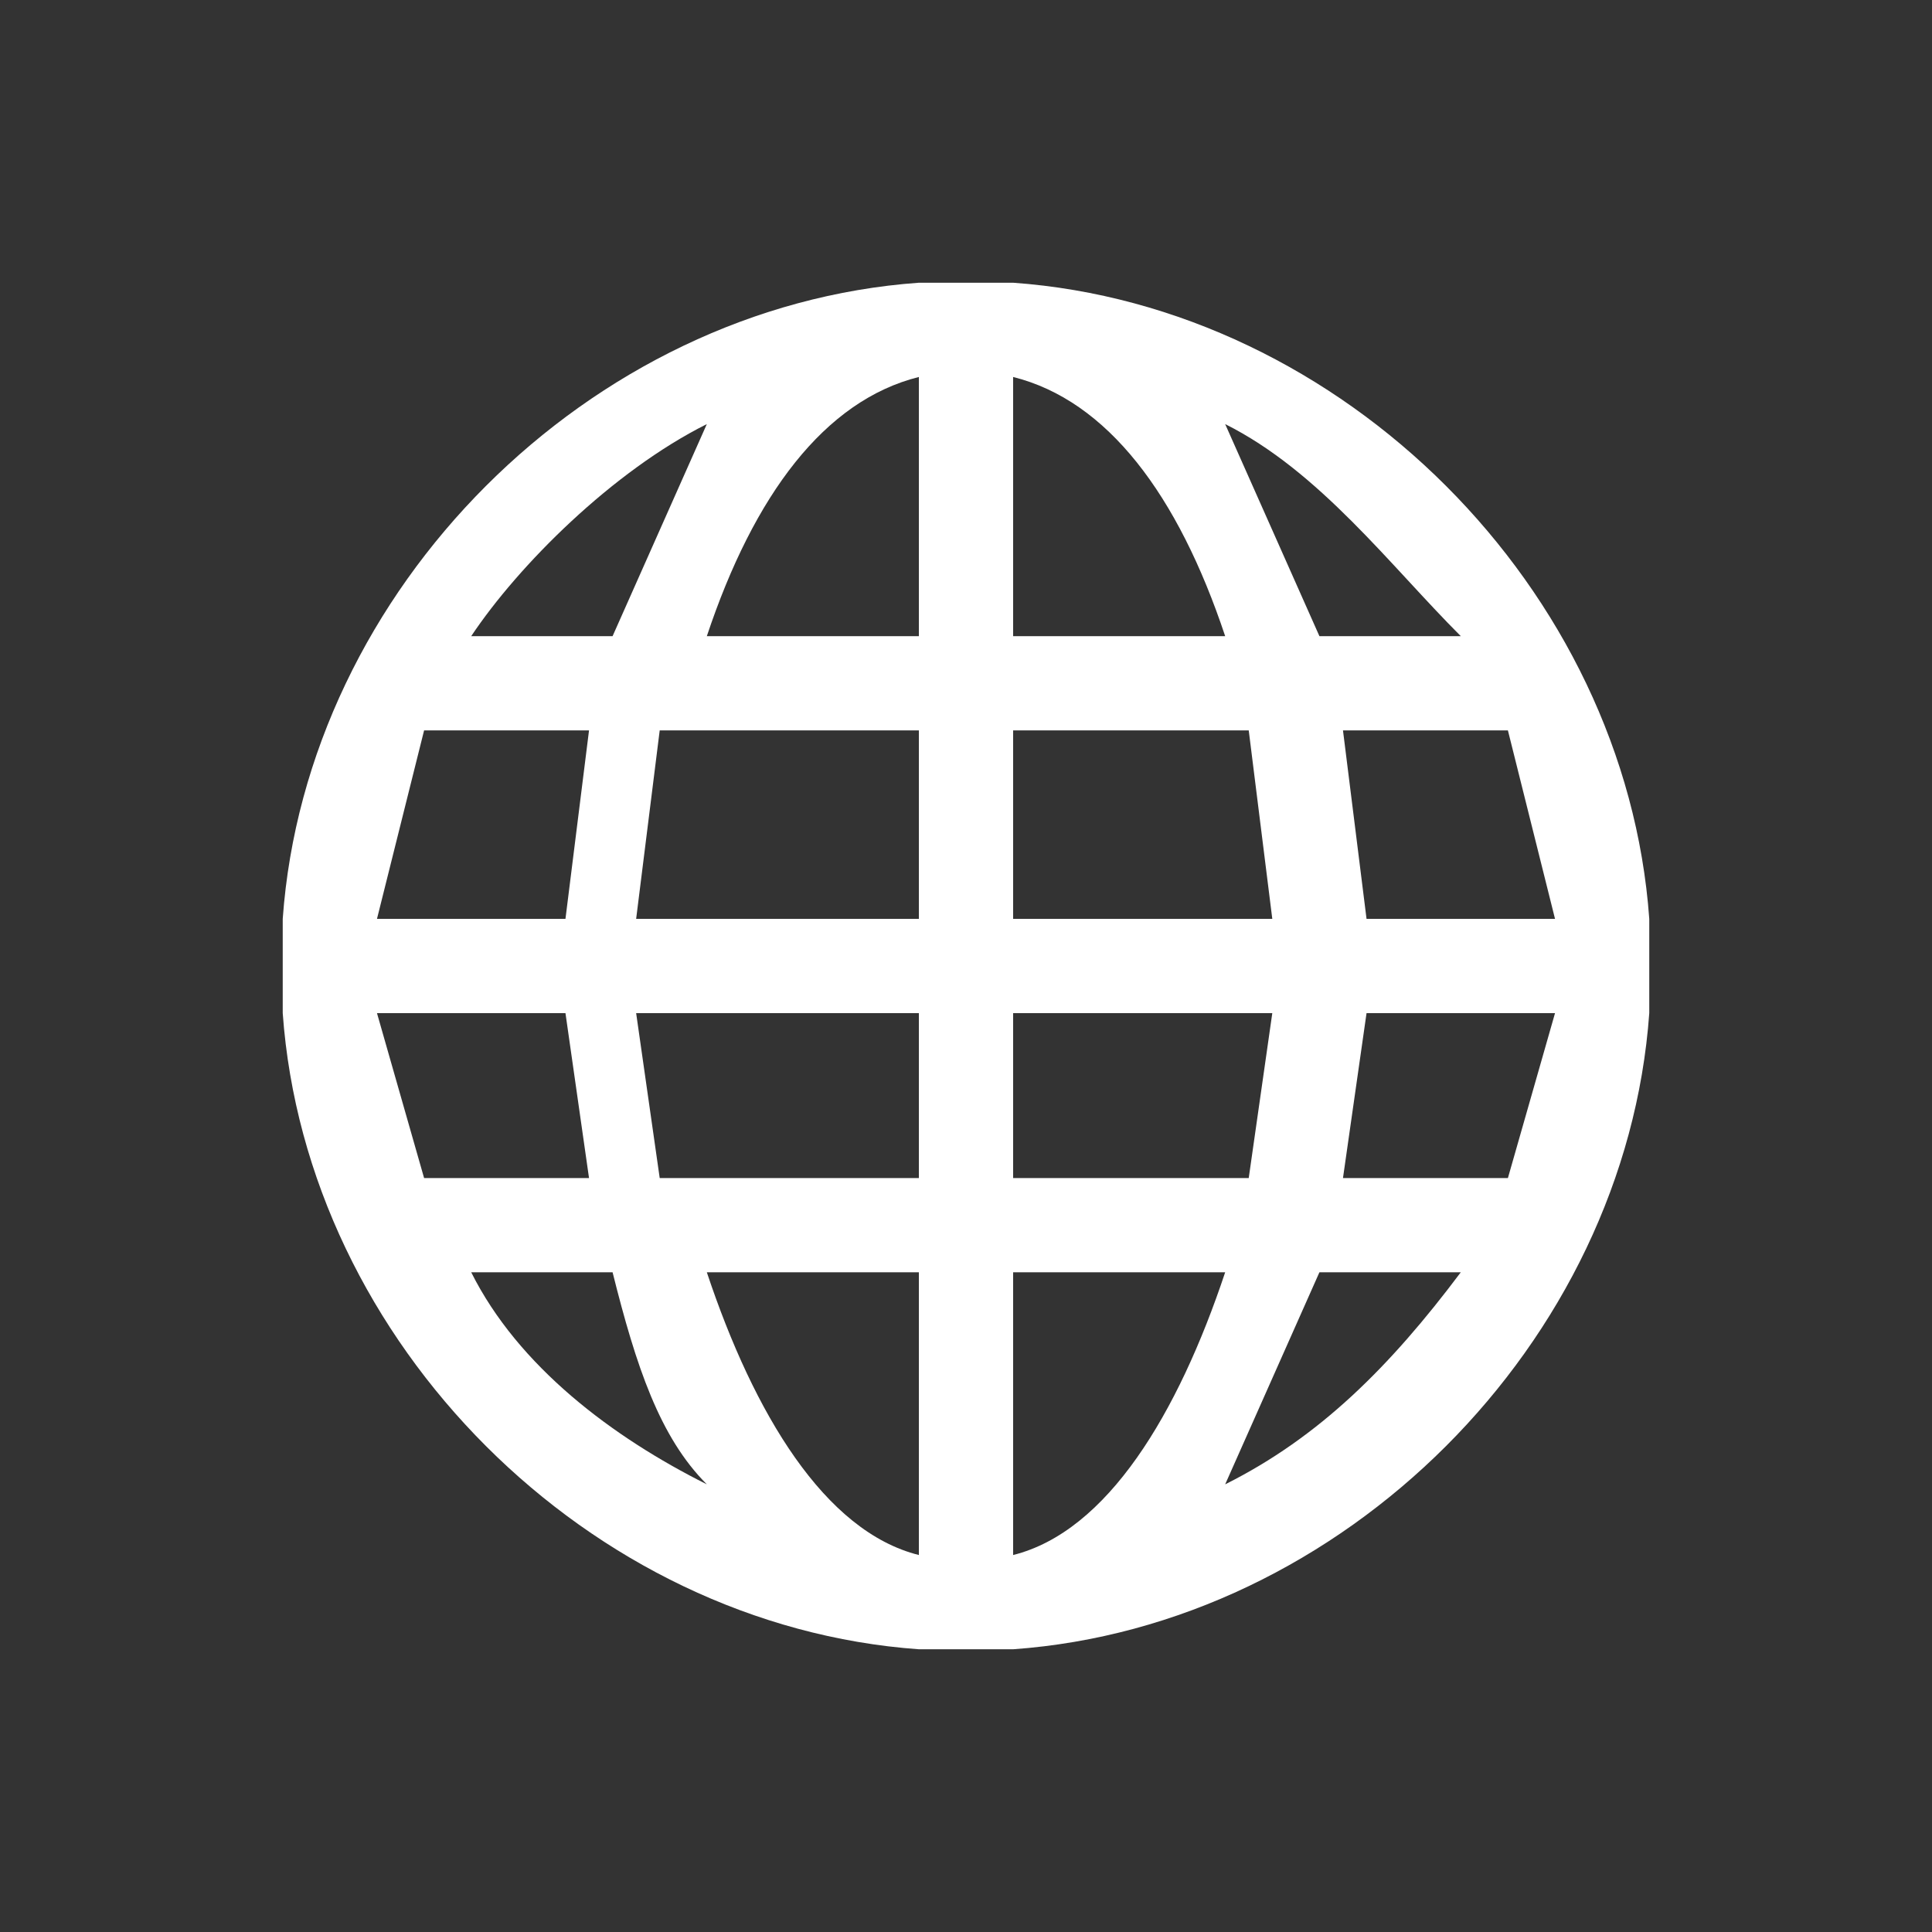 <svg xmlns="http://www.w3.org/2000/svg" fill="#fff" fill-rule="evenodd" clip-rule="evenodd" image-rendering="optimizeQuality" shape-rendering="geometricPrecision" text-rendering="geometricPrecision" version="1" viewBox="0 0 82 82"><rect x="0" y="0" width="82" height="82" fill="#333333" stroke="none"/><path d="M70 39c-1-14-13-26-27-27h-4c-14 1-26 13-27 27v4c1 14 13 26 27 27h4c14-1 26-13 27-27v-4zM30 18l-4 9h-6c2-3 6-7 10-9zM18 31h7l-1 8h-8l2-8zm-2 12h8l1 7h-7l-2-7zm4 11h6c1 4 2 7 4 9-4-2-8-5-10-9zm19 12c-4-1-7-6-9-12h9v12zm0-16H28l-1-7h12v7zm0-11H27l1-8h11v8zm0-12h-9c2-6 5-10 9-11v11zm23 0h-6l-4-9c4 2 7 6 10 9zM43 16c4 1 7 5 9 11h-9V16zm0 15h10l1 8H43v-8zm0 12h11l-1 7H43v-7zm0 23V54h9c-2 6-5 11-9 12zm9-3l4-9h6c-3 4-6 7-10 9zm12-13h-7l1-7h8l-2 7zm-6-11l-1-8h7l2 8h-8z"/></svg>